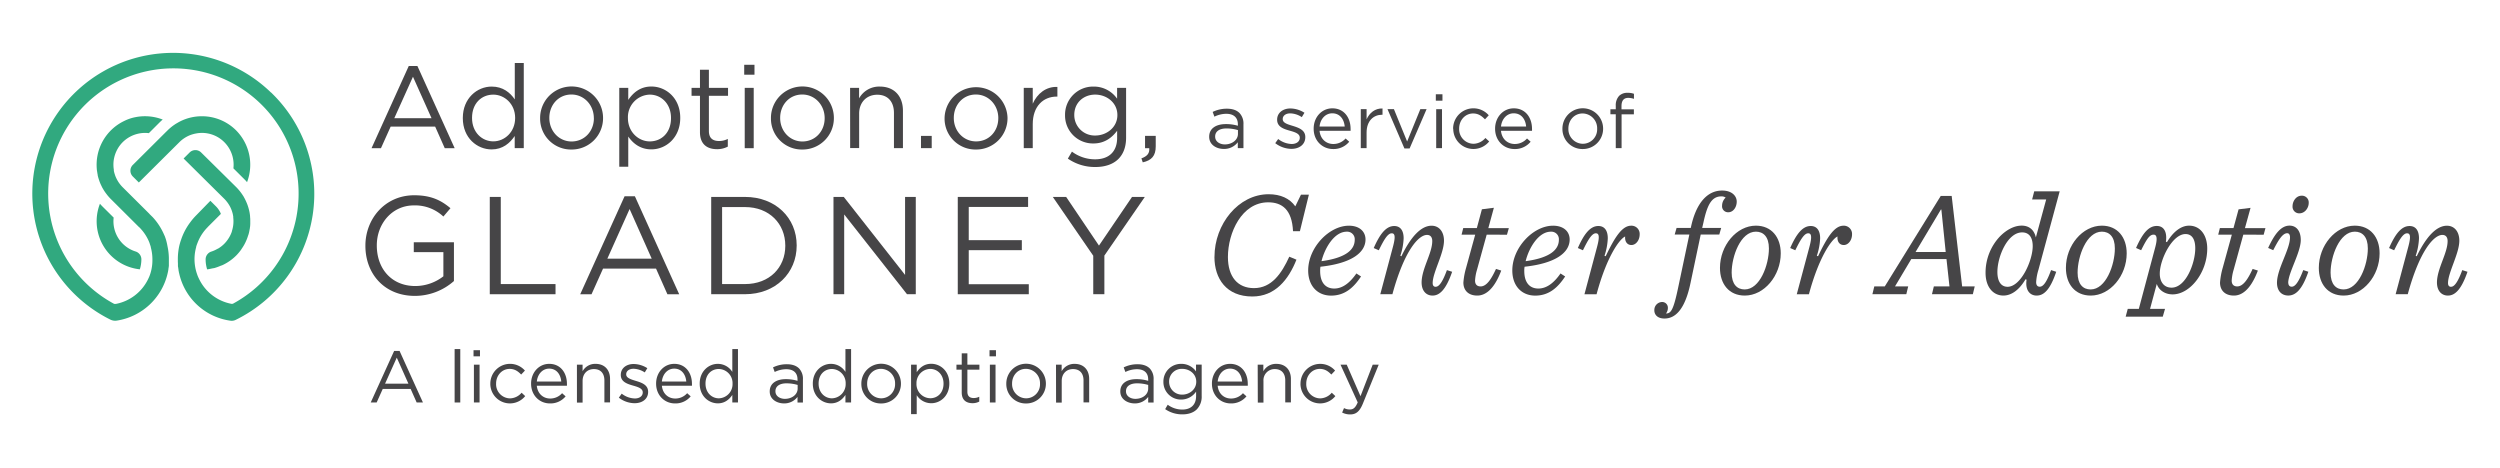 <svg id="Layer_1" data-name="Layer 1" xmlns="http://www.w3.org/2000/svg" viewBox="0 0 1326 248"><defs><style>.cls-1{fill:#464547;}.cls-2{fill:#31a97f;}</style></defs><path class="cls-1" d="M209.05,186.13h2.88l12.4,27.35H221l-3.19-7.18H203l-3.22,7.18h-3.15Zm7.58,17.38-6.18-13.82-6.22,13.82Z"/><path class="cls-1" d="M241.13,185.15h3v28.33h-3Z"/><path class="cls-1" d="M251.16,185.74h3.42V189h-3.42Zm.2,7.68h3v20.06h-3Z"/><path class="cls-1" d="M260.07,203.55v-.08a10.47,10.47,0,0,1,18.35-6.91l-2,2.1c-1.59-1.67-3.38-3-6.1-3-4.08,0-7.19,3.46-7.19,7.76v.08a7.5,7.5,0,0,0,7.39,7.8,8.31,8.31,0,0,0,6.14-3l1.9,1.79a10.4,10.4,0,0,1-18.5-6.52Z"/><path class="cls-1" d="M281.69,203.51v-.08c0-5.78,4.08-10.44,9.64-10.44,5.95,0,9.37,4.74,9.37,10.6a7.55,7.55,0,0,1,0,1H284.72c.43,4.34,3.5,6.79,7.08,6.79a8.33,8.33,0,0,0,6.33-2.83l1.87,1.67a10.38,10.38,0,0,1-8.28,3.76C286.2,214,281.69,209.72,281.69,203.51Zm16-1.16c-.32-3.65-2.41-6.83-6.42-6.83-3.5,0-6.14,2.91-6.53,6.83Z"/><path class="cls-1" d="M306,193.42h3v3.49a7.62,7.62,0,0,1,6.88-3.92c4.86,0,7.69,3.26,7.69,8v12.45h-3V201.76c0-3.72-2-6-5.56-6s-6,2.52-6,6.29v11.48h-3Z"/><path class="cls-1" d="M328.23,210.92l1.52-2.13a11.77,11.77,0,0,0,7,2.56c2.41,0,4.16-1.24,4.16-3.18v-.08c0-2-2.37-2.79-5-3.53-3.15-.89-6.64-2-6.64-5.67v-.07c0-3.46,2.87-5.75,6.84-5.75a13.82,13.82,0,0,1,7.23,2.21l-1.36,2.25a11.43,11.43,0,0,0-5.95-1.94c-2.37,0-3.89,1.25-3.89,2.91v.08c0,1.9,2.49,2.64,5.17,3.46,3.11.93,6.46,2.13,6.46,5.74v.08c0,3.8-3.15,6-7.16,6A13.83,13.83,0,0,1,328.23,210.92Z"/><path class="cls-1" d="M348,203.51v-.08c0-5.78,4.08-10.44,9.64-10.44,5.95,0,9.37,4.74,9.37,10.6a7.55,7.55,0,0,1,0,1H351.06c.43,4.34,3.5,6.79,7.07,6.79a8.35,8.35,0,0,0,6.34-2.83l1.87,1.67a10.39,10.39,0,0,1-8.28,3.76C352.54,214,348,209.72,348,203.51Zm16-1.16c-.31-3.65-2.41-6.83-6.41-6.83-3.5,0-6.14,2.91-6.53,6.83Z"/><path class="cls-1" d="M371.12,203.51v-.08c0-6.56,4.79-10.44,9.61-10.44a9.06,9.06,0,0,1,7.69,4.27V185.15h3v28.33h-3v-4c-1.63,2.4-4,4.46-7.69,4.46C375.91,213.91,371.12,210.11,371.12,203.51Zm17.42,0v-.08a7.47,7.47,0,0,0-7.27-7.72c-3.89,0-7.07,2.87-7.07,7.72v.08c0,4.74,3.3,7.76,7.07,7.76A7.5,7.5,0,0,0,388.54,203.47Z"/><path class="cls-1" d="M408.26,207.66v-.07c0-4.24,3.5-6.49,8.59-6.49A21.15,21.15,0,0,1,423,202v-.7c0-3.61-2.21-5.47-6-5.47a14.07,14.07,0,0,0-6.1,1.47l-.89-2.44a16.58,16.58,0,0,1,7.31-1.67c2.83,0,5,.74,6.49,2.21a7.92,7.92,0,0,1,2.06,5.86v12.26H423v-3a8.82,8.82,0,0,1-7.27,3.45C412,213.91,408.26,211.78,408.26,207.66Zm14.81-1.55v-1.94a20.92,20.92,0,0,0-5.91-.85c-3.77,0-5.87,1.63-5.87,4.15v.08c0,2.52,2.33,4,5.06,4C420,211.54,423.07,209.29,423.07,206.11Z"/><path class="cls-1" d="M431.12,203.51v-.08c0-6.56,4.79-10.44,9.61-10.44a9.06,9.06,0,0,1,7.69,4.27V185.15h3v28.33h-3v-4c-1.63,2.4-4,4.46-7.69,4.46C435.91,213.91,431.12,210.11,431.12,203.51Zm17.42,0v-.08a7.47,7.47,0,0,0-7.27-7.72c-3.89,0-7.08,2.87-7.08,7.72v.08c0,4.74,3.31,7.76,7.08,7.76A7.5,7.5,0,0,0,448.54,203.47Z"/><path class="cls-1" d="M456.86,203.55v-.08a10.48,10.48,0,0,1,21-.08v.08A10.43,10.43,0,0,1,467.28,214,10.3,10.3,0,0,1,456.86,203.55Zm17.89,0v-.08a7.6,7.6,0,0,0-7.47-7.84c-4.35,0-7.34,3.53-7.34,7.76v.08a7.53,7.53,0,0,0,7.42,7.8A7.41,7.41,0,0,0,474.75,203.55Z"/><path class="cls-1" d="M483.23,193.42h3v4c1.63-2.41,4-4.47,7.7-4.47,4.82,0,9.6,3.81,9.6,10.4v.08c0,6.56-4.74,10.44-9.6,10.44a9.09,9.09,0,0,1-7.7-4.27v10.05h-3Zm17.22,10.09v-.08c0-4.73-3.27-7.76-7.07-7.76a7.49,7.49,0,0,0-7.28,7.72v.08a7.47,7.47,0,0,0,7.28,7.76C497.26,211.23,500.45,208.36,500.45,203.51Z"/><path class="cls-1" d="M510.1,208.17V196.06h-2.8v-2.64h2.8v-6h3v6h6.38v2.64h-6.38v11.72c0,2.44,1.36,3.34,3.38,3.34a6.38,6.38,0,0,0,2.92-.7V213a7.59,7.59,0,0,1-3.62.85C512.55,213.83,510.1,212.24,510.1,208.17Z"/><path class="cls-1" d="M524.84,185.74h3.42V189h-3.42Zm.19,7.68h3v20.06h-3Z"/><path class="cls-1" d="M533.74,203.55v-.08a10.48,10.48,0,0,1,21-.08v.08A10.42,10.42,0,0,1,544.16,214,10.29,10.29,0,0,1,533.74,203.55Zm17.88,0v-.08a7.59,7.59,0,0,0-7.46-7.84c-4.35,0-7.35,3.53-7.35,7.76v.08a7.53,7.53,0,0,0,7.43,7.8A7.4,7.4,0,0,0,551.62,203.55Z"/><path class="cls-1" d="M560.1,193.42h3v3.49A7.62,7.62,0,0,1,570,193c4.86,0,7.7,3.26,7.7,8v12.45h-3V201.76c0-3.72-2-6-5.56-6s-6,2.52-6,6.29v11.48h-3Z"/><path class="cls-1" d="M594.21,207.66v-.07c0-4.24,3.5-6.49,8.59-6.49A21.2,21.2,0,0,1,609,202v-.7c0-3.61-2.22-5.47-6-5.47a14.07,14.07,0,0,0-6.1,1.47l-.89-2.44a16.57,16.57,0,0,1,7.3-1.67c2.84,0,5,.74,6.5,2.21a7.92,7.92,0,0,1,2.06,5.86v12.26H609v-3a8.82,8.82,0,0,1-7.27,3.45C598,213.91,594.21,211.78,594.21,207.66ZM609,206.11v-1.94a20.92,20.92,0,0,0-5.91-.85c-3.77,0-5.87,1.63-5.87,4.15v.08c0,2.52,2.33,4,5,4C606,211.54,609,209.29,609,206.11Z"/><path class="cls-1" d="M618,217l1.36-2.33a12.86,12.86,0,0,0,7.74,2.56c4.43,0,7.31-2.45,7.31-7.14V207.7a9.53,9.53,0,0,1-7.89,4.23,9.29,9.29,0,0,1-9.45-9.39v-.08a9.33,9.33,0,0,1,9.45-9.47,9.43,9.43,0,0,1,7.85,4v-3.61h3V210a9.65,9.65,0,0,1-2.56,7.1c-1.79,1.79-4.47,2.68-7.66,2.68A15.83,15.83,0,0,1,618,217Zm16.49-14.48v-.08c0-4.11-3.58-6.79-7.39-6.79a6.65,6.65,0,0,0-7,6.76v.07a6.8,6.8,0,0,0,7,6.83C630.91,209.29,634.49,206.54,634.49,202.5Z"/><path class="cls-1" d="M642.81,203.51v-.08c0-5.78,4.08-10.44,9.64-10.44,5.95,0,9.37,4.74,9.37,10.6a7.55,7.55,0,0,1,0,1H645.85c.42,4.34,3.49,6.79,7.07,6.79a8.37,8.37,0,0,0,6.34-2.83l1.86,1.67a10.38,10.38,0,0,1-8.28,3.76C647.32,214,642.81,209.72,642.81,203.51Zm16-1.16c-.31-3.65-2.41-6.83-6.41-6.83-3.5,0-6.15,2.91-6.53,6.83Z"/><path class="cls-1" d="M667.08,193.42h3v3.49A7.62,7.62,0,0,1,677,193c4.86,0,7.7,3.26,7.7,8v12.45h-3V201.76c0-3.72-2-6-5.56-6a5.91,5.91,0,0,0-6,6.29v11.48h-3Z"/><path class="cls-1" d="M689.79,203.55v-.08a10.47,10.47,0,0,1,18.34-6.91l-2,2.1c-1.59-1.67-3.38-3-6.1-3-4.08,0-7.19,3.46-7.19,7.76v.08a7.49,7.49,0,0,0,7.38,7.8,8.31,8.31,0,0,0,6.15-3l1.9,1.79a10.4,10.4,0,0,1-18.5-6.52Z"/><path class="cls-1" d="M728.08,193.42h3.19l-8.43,20.72c-1.71,4.16-3.66,5.67-6.69,5.67a9.16,9.16,0,0,1-4.28-1l1-2.37a6.21,6.21,0,0,0,3.14.74c1.79,0,2.92-.93,4.12-3.76l-9.13-20h3.3l7.31,16.73Z"/><path class="cls-1" d="M216.81,35h4.58l19.76,43.59h-5.26l-5.08-11.44h-23.6l-5.14,11.44h-5Zm12.08,27.7-9.85-22-9.91,22Z"/><path class="cls-1" d="M245.48,62.68v-.13c0-10.45,7.62-16.63,15.3-16.63,6,0,9.79,3.22,12.26,6.8V33.43h4.77V78.57H273V72.14c-2.6,3.83-6.38,7.11-12.26,7.11C253.1,79.25,245.48,73.19,245.48,62.68Zm27.75-.06v-.13c0-7.36-5.64-12.3-11.58-12.3-6.2,0-11.28,4.57-11.28,12.3v.13c0,7.54,5.27,12.36,11.28,12.36S273.23,70,273.23,62.62Z"/><path class="cls-1" d="M286.48,62.74v-.12a16.69,16.69,0,0,1,33.38-.13v.13a16.61,16.61,0,0,1-16.78,16.69A16.38,16.38,0,0,1,286.48,62.74Zm28.49,0v-.12c0-6.87-5.14-12.49-11.89-12.49-6.94,0-11.71,5.62-11.71,12.36v.13c0,6.86,5.08,12.42,11.83,12.42C310.14,75,315,69.48,315,62.74Z"/><path class="cls-1" d="M328.46,46.6h4.77V53c2.6-3.83,6.38-7.11,12.27-7.11,7.68,0,15.3,6.06,15.3,16.57v.13c0,10.44-7.56,16.63-15.3,16.63-5.95,0-9.79-3.22-12.27-6.8v16h-4.77ZM355.9,62.68v-.13c0-7.54-5.2-12.36-11.27-12.36a11.92,11.92,0,0,0-11.58,12.3v.13C333.05,70,338.68,75,344.63,75,350.83,75,355.9,70.41,355.9,62.68Z"/><path class="cls-1" d="M371.26,70.1V50.81H366.8V46.6h4.46V37H376V46.6h10.15v4.21H376V69.48c0,3.89,2.16,5.31,5.38,5.31a10,10,0,0,0,4.65-1.11v4.08a12,12,0,0,1-5.76,1.36C375.16,79.12,371.26,76.59,371.26,70.1Z"/><path class="cls-1" d="M394.73,34.36h5.45v5.26h-5.45ZM395,46.6h4.77v32H395Z"/><path class="cls-1" d="M408.91,62.74v-.12a16.69,16.69,0,0,1,33.38-.13v.13a16.61,16.61,0,0,1-16.78,16.69A16.39,16.39,0,0,1,408.91,62.74Zm28.49,0v-.12c0-6.87-5.14-12.49-11.89-12.49-6.94,0-11.71,5.62-11.71,12.36v.13c0,6.86,5.08,12.42,11.83,12.42C432.57,75,437.4,69.48,437.4,62.74Z"/><path class="cls-1" d="M450.89,46.6h4.77v5.57a12.15,12.15,0,0,1,11-6.25c7.74,0,12.26,5.2,12.26,12.8V78.57h-4.77V59.9c0-5.94-3.22-9.65-8.86-9.65s-9.6,4-9.6,10v18.3h-4.77Z"/><path class="cls-1" d="M488.49,72.08h5.69v6.49h-5.69Z"/><path class="cls-1" d="M501,62.74v-.12a16.7,16.7,0,0,1,33.39-.13v.13A16.61,16.61,0,0,1,517.6,79.31,16.39,16.39,0,0,1,501,62.74Zm28.5,0v-.12c0-6.87-5.14-12.49-11.89-12.49-6.94,0-11.71,5.62-11.71,12.36v.13C505.89,69.48,511,75,517.72,75,524.66,75,529.49,69.48,529.49,62.74Z"/><path class="cls-1" d="M543,46.6h4.77V55c2.36-5.32,7-9.15,13.07-8.9v5.13h-.37c-7,0-12.7,5-12.7,14.65V78.57H543Z"/><path class="cls-1" d="M566.39,84.13l2.17-3.71a20.46,20.46,0,0,0,12.33,4.08c7.06,0,11.64-3.89,11.64-11.37V69.35c-2.79,3.71-6.69,6.74-12.57,6.74a14.8,14.8,0,0,1-15.06-15V61A14.87,14.87,0,0,1,580,45.92a15,15,0,0,1,12.51,6.43V46.6h4.77V73c0,5-1.49,8.72-4.09,11.32-2.85,2.84-7.12,4.26-12.2,4.26A25.14,25.14,0,0,1,566.39,84.13Zm26.27-23.06V61c0-6.56-5.7-10.82-11.77-10.82s-11.09,4.2-11.09,10.75V61a10.83,10.83,0,0,0,11.09,10.88C587,71.89,592.66,67.5,592.66,61.07Z"/><path class="cls-1" d="M605.41,84c3.09-1.12,4.4-2.72,4.15-5.38h-2.23V72.08H613v5.56c0,5-2.17,7.42-6.88,8.47Z"/><path class="cls-1" d="M641.35,72.57v-.08c0-4.35,3.61-6.67,8.85-6.67a22,22,0,0,1,6.37.88V66c0-3.72-2.29-5.64-6.17-5.64a14.4,14.4,0,0,0-6.28,1.52l-.92-2.52a17.08,17.08,0,0,1,7.52-1.71c2.92,0,5.17.75,6.69,2.27a8.16,8.16,0,0,1,2.12,6V78.57h-3V75.45A9.1,9.1,0,0,1,649.08,79C645.24,79,641.35,76.81,641.35,72.57ZM656.61,71V69a21.69,21.69,0,0,0-6.09-.87c-3.88,0-6,1.67-6,4.27v.08c0,2.6,2.4,4.12,5.2,4.12C653.48,76.57,656.61,74.25,656.61,71Z"/><path class="cls-1" d="M676.39,75.93l1.56-2.2a12.12,12.12,0,0,0,7.17,2.64c2.48,0,4.28-1.28,4.28-3.28V73c0-2.08-2.44-2.88-5.16-3.64-3.25-.92-6.85-2-6.85-5.83v-.08c0-3.56,3-5.92,7.05-5.92a14.14,14.14,0,0,1,7.44,2.28l-1.4,2.32a11.69,11.69,0,0,0-6.12-2c-2.45,0-4,1.28-4,3v.08c0,2,2.57,2.72,5.33,3.56,3.2,1,6.64,2.19,6.64,5.91v.08c0,3.92-3.24,6.2-7.36,6.2A14.25,14.25,0,0,1,676.39,75.93Z"/><path class="cls-1" d="M696.77,68.3v-.08c0-6,4.21-10.76,9.93-10.76,6.13,0,9.65,4.88,9.65,10.91a7.87,7.87,0,0,1,0,1H699.89c.44,4.48,3.61,7,7.29,7a8.6,8.6,0,0,0,6.53-2.92l1.92,1.72a10.7,10.7,0,0,1-8.53,3.88C701.42,79.05,696.77,74.69,696.77,68.3Zm16.46-1.2c-.32-3.76-2.49-7-6.61-7-3.6,0-6.32,3-6.73,7Z"/><path class="cls-1" d="M721.76,57.9h3.08v5.4c1.52-3.44,4.52-5.92,8.45-5.76v3.32h-.24c-4.53,0-8.21,3.24-8.21,9.47v8.24h-3.08Z"/><path class="cls-1" d="M735.93,57.9h3.41l7,17.15,7-17.15h3.32l-9,20.83H744.9Z"/><path class="cls-1" d="M761.56,50h3.52v3.4h-3.52Zm.2,7.91h3.08V78.57h-3.08Z"/><path class="cls-1" d="M770.73,68.34v-.08a10.78,10.78,0,0,1,18.9-7.12l-2,2.16c-1.65-1.72-3.49-3.12-6.29-3.12-4.2,0-7.41,3.56-7.41,8v.08a7.73,7.73,0,0,0,7.61,8,8.53,8.53,0,0,0,6.32-3.08l2,1.84a10.71,10.71,0,0,1-19.06-6.71Z"/><path class="cls-1" d="M793,68.3v-.08c0-6,4.21-10.76,9.93-10.76,6.13,0,9.65,4.88,9.65,10.91a7.87,7.87,0,0,1,0,1H796.12c.44,4.48,3.6,7,7.28,7a8.56,8.56,0,0,0,6.53-2.92l1.92,1.72a10.68,10.68,0,0,1-8.53,3.88C797.64,79.05,793,74.69,793,68.3Zm16.46-1.2c-.32-3.76-2.48-7-6.61-7-3.6,0-6.32,3-6.72,7Z"/><path class="cls-1" d="M828.71,68.34v-.08a10.79,10.79,0,0,1,21.58-.08v.08a10.74,10.74,0,0,1-10.85,10.79A10.6,10.6,0,0,1,828.71,68.34Zm18.42,0v-.08a7.83,7.83,0,0,0-7.69-8.08c-4.48,0-7.57,3.64-7.57,8v.08a7.76,7.76,0,0,0,7.65,8A7.63,7.63,0,0,0,847.13,68.34Z"/><path class="cls-1" d="M857,60.62h-2.84V57.94H857V56.15a7.3,7.3,0,0,1,1.8-5.32,6.13,6.13,0,0,1,4.45-1.6,9.35,9.35,0,0,1,3.4.52v2.68a10.29,10.29,0,0,0-3-.52c-2.4,0-3.61,1.44-3.61,4.4V58h6.57v2.64h-6.52V78.57H857Z"/><path class="cls-2" d="M132.74,117.64v-.42c0-.69,0-1.41-.1-2.12l0-.42c-.08-.82-.18-1.53-.31-2.19s-.3-1.38-.53-2.17l-.12-.41c-.2-.68-.44-1.35-.7-2l-.12-.28c-.27-.65-.52-1.21-.8-1.75l-.1-.22a1.48,1.48,0,0,0-.09-.18c-.18-.34-.36-.65-.54-1s-.41-.68-.63-1l-.24-.37c-.41-.61-.85-1.2-1.31-1.78l-.29-.34a22.69,22.69,0,0,0-1.58-1.75L106.68,80.87a4.32,4.32,0,0,0-6.09,0l-3.21,3.2L119,105.49a16.41,16.41,0,0,1,1.38,1.58,4.08,4.08,0,0,1,.25.33l.11.15a14.53,14.53,0,0,1,.85,1.3l.07.11.21.36a15.1,15.1,0,0,1,.81,1.72l.15.38c.19.5.34,1,.44,1.36l.07.23c.06.23.11.42.15.61s.12.62.17.94l.05.26a1.16,1.16,0,0,1,0,.16l0,.28a.11.11,0,0,1,0,.08,16.89,16.89,0,0,1-.73,7.32l0,.15a16.7,16.7,0,0,1-1.5,3.22c-.08.14-.17.27-.26.41a16.14,16.14,0,0,1-5.43,5.34,2.64,2.64,0,0,1-.38.18l-.16.07a15.9,15.9,0,0,1-3.19,1.42,4.34,4.34,0,0,0-3,4.1,18,18,0,0,0,.81,5.33c.8-.1,1.61-.27,2.39-.44l.29-.07.59-.1a5.72,5.72,0,0,0,.61-.11,25.19,25.19,0,0,0,3.14-1.14l.54-.19a4.6,4.6,0,0,0,.52-.19,25.42,25.42,0,0,0,7.32-5.1,26.27,26.27,0,0,0,2.4-2.81c.12-.15.22-.31.32-.46s.18-.29.26-.41c.57-.83,1-1.52,1.35-2.17.19-.34.35-.69.52-1l.09-.19c.35-.74.64-1.42.88-2.06.17-.45.32-.9.46-1.35.05-.15.1-.29.16-.44s.11-.3.15-.45c.13-.46.25-.93.35-1.4q0-.17.06-.36l.18-1a2.17,2.17,0,0,1,.08-.3c0-.36.1-.77.14-1.19s.05-.82.07-1.25v-.26s0-.06,0-.09v-.34a2.83,2.83,0,0,0,0-.29m11-68.64A74.65,74.65,0,1,0,58.47,169.49a5.81,5.81,0,0,0,3.43.57A32.81,32.81,0,0,0,89,144.58a2.49,2.49,0,0,1,.09-.37c0-.15,0-.2.06-.25,0-.24.08-.47.11-.69l.09-.64c0-.15,0-.28.06-.41l.06-.43c0-.29.08-.49.1-.69l0-.16c0-.18,0-.35,0-.52s0-.36,0-.53l0-.69c0-.34,0-.67,0-1s0-.88,0-1.32a32.68,32.68,0,0,0-.75-6.37A32.26,32.26,0,0,0,88,127l-.11-.34c-.13-.38-.26-.76-.4-1.15s-.27-.62-.41-.93l-.2-.45A32.84,32.84,0,0,0,81,115.19l-1.38-1.36a1.8,1.8,0,0,1-.38-.42L65,99.24c-.36-.36-.71-.75-1.08-1.19l-.32-.41c-.22-.29-.43-.57-.63-.86-.07-.1-.13-.2-.19-.3l-.13-.19c-.18-.3-.34-.57-.49-.85s-.2-.37-.29-.55-.28-.58-.41-.87l-.22-.51c-.13-.35-.24-.67-.34-1l-.06-.17c0-.09-.07-.2-.1-.31-.16-.57-.27-1-.36-1.49,0-.08,0-.19,0-.29l0-.22a16.6,16.6,0,0,1-.22-2.56,15.8,15.8,0,0,1,.36-3.61,17.08,17.08,0,0,1,3-6.65A16.85,16.85,0,0,1,76.94,70.5a15,15,0,0,1,2,.13l5.7-5.7c.52-.51,1.06-1,1.66-1.52a26,26,0,0,0-14.49-1.26,23,23,0,0,0-5.9,2A25.75,25.75,0,0,0,51.36,89.86c0,.32.08.64.13,1l.07.44c.08.49.15.95.25,1.42l0,.2c.1.5.25,1.09.43,1.68l.12.37c.18.58.38,1.17.61,1.76.08.21.17.41.25.61.22.52.47,1,.73,1.56l.25.52a0,0,0,0,1,0,0c.08.15.18.3.26.46l.22.36c.21.37.42.72.65,1.07l.31.46c.37.54.73,1,1.07,1.45l.43.55c.57.67,1.08,1.24,1.57,1.73l15.06,15a1.49,1.49,0,0,1,.32.24l.42.46.32.36a23.81,23.81,0,0,1,4.07,6.31c.18.42.35.83.51,1.27l0,.1c.18.49.35,1,.49,1.43,0,.14.08.29.11.44l0,.22c.08.28.16.58.23.89a24.29,24.29,0,0,1,.6,5.31A23.9,23.9,0,0,1,79.79,145c-.2.62-.38,1.14-.58,1.62s-.5,1.12-.74,1.61a24,24,0,0,1-16.92,12.95l-.14,0a1.58,1.58,0,0,1-1.13-.15,66.41,66.41,0,1,1,63.71-.18l-.28.16a1,1,0,0,1-.46.13,1.23,1.23,0,0,1-.57,0,24,24,0,0,1-17-13c-.2-.4-.49-1-.75-1.62-.19-.46-.37-1-.58-1.62a24.31,24.31,0,0,1-1.18-7.44,24,24,0,0,1,.6-5.29c.08-.38.18-.75.28-1.13l0-.13c0-.12.06-.21.08-.3.14-.5.33-1,.52-1.5s.42-1.07.66-1.6a23.86,23.86,0,0,1,4.89-7.07.9.9,0,0,1,.15-.19l6.8-6.8a11.24,11.24,0,0,0-.64-1.41l-.08-.13c-.22-.37-.42-.67-.65-1l-.21-.29a12.76,12.76,0,0,0-.86-1l-3.13-3.12L104,114.28a32.38,32.38,0,0,0-3.08,3.61,32.82,32.82,0,0,0-3.73,6.31c-.2.46-.4.93-.59,1.41s-.36,1-.53,1.48a31.72,31.72,0,0,0-1,3.4,33.58,33.58,0,0,0-.74,6.4v.2c0,.16,0,.31,0,.46s0,.3,0,.45v.28c0,.13,0,.34,0,.55l.05.95c0,.33,0,.52,0,.7l0,.57c0,.23.06.47.1.7l.12.81c0,.18.05.35.08.52,0,.4.08.66.13.92a1.68,1.68,0,0,0,.07.24l0,.1c0,.11,0,.19.07.28a32.44,32.44,0,0,0,27.3,25.49,4.82,4.82,0,0,0,2.83-.48A74.47,74.47,0,0,0,143.72,49M107.05,61.66a25.58,25.58,0,0,0-11.56,2.75c-.43.21-.86.46-1.34.74l-.29.17c-.35.2-.7.39-1,.61a26.41,26.41,0,0,0-4,3.24l-.58.58a.21.21,0,0,1-.08.06L70.43,87.5a4.31,4.31,0,0,0,0,6.09l3.21,3.2L95.12,75.43a17,17,0,0,1,5.55-3.69,18.3,18.3,0,0,1,3.63-1A16.7,16.7,0,0,1,119,75.43a16.93,16.93,0,0,1,4.8,13.86l5.72,5.7c.46.46,1,1,1.51,1.64a25.93,25.93,0,0,0-5.77-27.45,25.54,25.54,0,0,0-18.18-7.52m-52.59,48c-.46-.46-1-1-1.48-1.6a25.63,25.63,0,0,0,21.16,34.79,18.07,18.07,0,0,0,.82-5.34,4.36,4.36,0,0,0-3-4.1,16.78,16.78,0,0,1-11.7-18Z"/><path class="cls-1" d="M193.81,130.4v-.14c0-14.16,10.4-26.69,25.88-26.69,8.7,0,14.08,2.51,19.24,6.86l-3.76,4.42a21.92,21.92,0,0,0-15.7-5.9c-11.43,0-19.61,9.66-19.61,21.15v.16c0,12.31,7.89,21.45,20.42,21.45a24.32,24.32,0,0,0,14.89-5.16V133.72h-15.7v-5.23h21.3v20.57a31.27,31.27,0,0,1-20.71,7.88c-16.22,0-26.25-11.79-26.25-26.54"/><polygon class="cls-1" points="259.78 104.45 265.61 104.45 265.61 150.67 294.65 150.67 294.65 156.06 259.78 156.06 259.78 104.45"/><path class="cls-1" d="M331.28,104.09h5.46l23.51,52H354l-6.05-13.64H319.86l-6.12,13.64h-6Zm14.38,33.09-11.72-26.31-11.8,26.31Z"/><path class="cls-1" d="M377.22,104.45h17.92c16.22,0,27.42,11.13,27.42,25.66v.15c0,14.51-11.2,25.79-27.42,25.79H377.22Zm17.92,46.22c13.05,0,21.38-8.84,21.38-20.27v-.14c0-11.43-8.33-20.43-21.38-20.43H383v40.84Z"/><polygon class="cls-1" points="442.08 104.45 447.54 104.45 480.05 145.81 480.05 104.45 485.73 104.45 485.73 156.06 481.08 156.06 447.76 113.74 447.76 156.06 442.08 156.06 442.08 104.45"/><polygon class="cls-1" points="508 104.45 545.3 104.45 545.3 109.76 513.82 109.76 513.82 127.38 541.98 127.38 541.98 132.69 513.82 132.69 513.82 150.75 545.67 150.75 545.67 156.06 508 156.06 508 104.45"/><polygon class="cls-1" points="579.86 135.64 558.41 104.45 565.49 104.45 582.89 130.26 600.43 104.45 607.21 104.45 585.76 135.56 585.76 156.06 579.86 156.06 579.86 135.64"/><path class="cls-1" d="M644.16,136.21c0-17.31,12.7-33.19,28.74-33.19,6.27,0,11.19,2.22,14.13,6.43l3-6.19h4.2l-4.76,19.37h-3.65c-.55-11.43-5.8-15.32-13.18-15.32-14,0-21.35,16.12-21.35,29,0,10.56,5.23,16.51,13.81,16.51,9.37,0,14.68-7.78,18.74-16.67l3.8,1.58c-4.2,10.56-11.27,19.53-23.42,19.53-13.73,0-20.08-9.44-20.08-21"/><path class="cls-1" d="M700.37,141.45a11.52,11.52,0,0,0-.16,2.3c0,6.43,3.1,9.29,7.47,9.29s8.25-2.94,11.75-8l2.46,1.59c-3.81,5.79-8.5,10.16-15.88,10.16-7.14,0-12.15-5.08-12.15-13.34,0-12.14,11.12-23.74,21.6-23.74,5.71,0,8.81,3.18,8.81,7.31,0,7-7.54,12.7-23.9,14.45m.56-2.94c13.5-1.83,17.62-6.43,17.62-11.35a4,4,0,0,0-4.28-4.29c-6.35,0-11.51,8.25-13.34,15.64"/><path class="cls-1" d="M761.57,152.09c1.91,0,3.89-3.34,5.87-8.82l2.78.88c-3.41,9.92-6.9,12.62-10.4,12.62-3.26,0-5.8-2.38-5.8-7,.09-7.38,5.65-15.48,5.65-21.91,0-1.74-.72-3.26-2.78-3.26-4.53,0-12.08,8.42-18.35,31.44h-6.43l6.67-25c1.67-6.11.88-7.3-.63-7.3-2.23,0-4.37,4-6.84,9l-2.69-1.18c3.26-7.39,6.51-11.68,10.87-11.68,3.19,0,5,2.3,5,6.51a33.1,33.1,0,0,1-1.75,9.29l.56.24c5.08-10.56,10.56-16.2,16-16.2,4,0,6.59,3.18,6.59,7.94,0,6.75-6,16.91-6,22.47,0,1,.32,2,1.67,2"/><path class="cls-1" d="M788.54,124.46l-5.17,18.74a24.79,24.79,0,0,0-1,5.63c0,2.22,1.27,3.09,2.94,3.09,3.26,0,5.8-4.12,8.17-9.28l2.78.87c-4.2,11.19-9.29,13.26-12.7,13.26-4.84,0-7.38-2.86-7.38-6.91a38.09,38.09,0,0,1,1.43-7.78l4.84-17.62h-7.23l.88-3.5h7.22L786,111l6.35-.8L789.41,121h10.88l-1,3.5Z"/><path class="cls-1" d="M808.65,141.45a10.86,10.86,0,0,0-.17,2.3c0,6.43,3.11,9.29,7.47,9.29s8.26-2.94,11.75-8l2.46,1.59c-3.81,5.79-8.49,10.16-15.87,10.16-7.15,0-12.16-5.08-12.16-13.34,0-12.14,11.12-23.74,21.6-23.74,5.72,0,8.82,3.18,8.82,7.31,0,7-7.55,12.7-23.9,14.45m.55-2.94c13.5-1.83,17.63-6.43,17.63-11.35a4,4,0,0,0-4.29-4.29c-6.35,0-11.51,8.25-13.34,15.64"/><path class="cls-1" d="M847.06,131.05c1.66-6.12.87-7.31-.64-7.31-2.22,0-4.37,4-6.83,9l-2.7-1.19c3.26-7.39,6.52-11.68,10.88-11.68,3.17,0,5,2.3,5,6.52a32.68,32.68,0,0,1-1.75,9.28l.64.24c4.84-10.17,8.73-16.2,13.5-16.2a4.35,4.35,0,0,1,4.52,4.61c0,3.09-2,5.64-4.37,5.64-2.13,0-3.57-1.67-3.33-4.53-3.25,1.51-10,11.35-15.16,30.65h-6.43Z"/><path class="cls-1" d="M877.47,164.63a4.2,4.2,0,0,1,4-4.44,3,3,0,0,1,3.17,3.09,4.83,4.83,0,0,1-1,3c2.7,0,4-2,6.51-14l5.88-27.87h-7.78l1-3.5h7.54c2.78-13.57,9-19.77,16.43-19.84,5.32-.08,7.94,2.85,7.94,5.87s-1.9,5.64-4.44,5.64a3.17,3.17,0,0,1-3.33-3.49,5.89,5.89,0,0,1,1.9-4.29,3.77,3.77,0,0,0-2.3-.64c-5.48,0-7.62,5.24-9.53,14.05l-.63,2.7h10.08l-1,3.5h-9.85l-5.4,25.64c-3,14.45-8.25,18.9-13.81,18.9-3.74,0-5.4-2.07-5.4-4.37"/><path class="cls-1" d="M944.51,134.38c0,11.91-8.82,22.39-19.06,22.39-8.42,0-13.18-6.19-13.18-14.69,0-11.9,8.82-22.39,19.05-22.39,8.34,0,13.19,6.2,13.19,14.69m-13.19-11.51c-8.1,0-12.85,13-12.85,21.76,0,6.19,2.93,8.89,6.9,8.89,8.1,0,12.86-13,12.86-21.76,0-6.19-2.93-8.89-6.91-8.89"/><path class="cls-1" d="M959.69,131.05c1.66-6.12.87-7.31-.64-7.31-2.22,0-4.37,4-6.83,9l-2.7-1.19c3.26-7.39,6.52-11.68,10.88-11.68,3.18,0,5,2.3,5,6.52a32.68,32.68,0,0,1-1.75,9.28l.65.24c4.83-10.17,8.72-16.2,13.49-16.2a4.36,4.36,0,0,1,4.53,4.61c0,3.09-2,5.64-4.37,5.64-2.14,0-3.58-1.67-3.34-4.53-3.25,1.51-10,11.35-15.16,30.65H953Z"/><path class="cls-1" d="M1034,151.92l-1.59-14.52h-18.66l-8.65,14.52h7l-1,4.14H993.12l1-4.14h5.56l29.69-48h5.8l5.55,48h6.67l-1,4.14h-21.68l1-4.14Zm-2-18.25-2.3-22.55h-.24L1016,133.67Z"/><path class="cls-1" d="M1090.62,144.15c-3.34,9.92-6.75,12.62-10.4,12.62-3,0-5.48-2.07-5.48-6.43a14.45,14.45,0,0,1,.16-2l-.55-.23c-3.26,5.55-7.39,8.65-11.75,8.65-5.56,0-9.46-4.68-9.46-12a27.93,27.93,0,0,1,7.71-19.45c3.41-3.41,7.46-5.64,11.43-5.64,3.81,0,6.59,2.07,7.54,6.27l5.48-20.16h-7.46l1.11-4.29h13.5l-11.28,41.69a26.31,26.31,0,0,0-1.19,6.51c0,1,.32,2.38,1.91,2.38,2.14,0,4-3.34,6-8.82Zm-12.47-13.58c0-4.2-1.59-7.31-5.63-7.31-7.7,0-13.1,12.79-13.1,21,0,5.16,2.06,7.85,5.4,7.85,7,0,13.33-13.81,13.33-21.59"/><path class="cls-1" d="M1128,134.38c0,11.91-8.81,22.39-19.06,22.39-8.41,0-13.18-6.19-13.18-14.69,0-11.9,8.82-22.39,19.06-22.39,8.33,0,13.18,6.2,13.18,14.69m-13.18-11.51c-8.1,0-12.86,13-12.86,21.76,0,6.19,2.93,8.89,6.9,8.89,8.1,0,12.86-13,12.86-21.76,0-6.19-2.93-8.89-6.9-8.89"/><path class="cls-1" d="M1142.25,124.46c-2.14,0-3.65,2.38-6.59,8.26l-2.7-1.2c3.58-8.1,6.83-11.67,11-11.67,3.34,0,5,2.46,5,6.19a14.81,14.81,0,0,1-.16,2.15l.56.24c3.33-5.56,7.46-8.74,11.75-8.74,5.71,0,9.61,4.77,9.61,12.15,0,12.86-9.21,24.3-18.35,24.3-3.89,0-7.3-2.07-8.41-5.56l-3.57,13.25h7.94l-1.2,4.14h-19.68l1.11-4.14h5.87l8.66-32.47c1.26-4.68,1-6.9-.8-6.9m3.26,20.72c0,3.89,1.9,7.39,6.27,7.39,7.54,0,12.55-12.95,12.55-20.89,0-5-1.91-7.54-5.17-7.54-7.06,0-13.65,13.57-13.65,21"/><path class="cls-1" d="M1189.85,124.46l-5.16,18.74a24.79,24.79,0,0,0-1,5.63c0,2.22,1.27,3.09,2.94,3.09,3.25,0,5.79-4.12,8.17-9.28l2.78.87c-4.21,11.19-9.29,13.26-12.7,13.26-4.84,0-7.38-2.86-7.38-6.91a38.76,38.76,0,0,1,1.42-7.78l4.85-17.62h-7.23l.88-3.5h7.22l2.7-9.92,6.35-.8L1190.72,121h10.88l-.95,3.5Z"/><path class="cls-1" d="M1213.71,150c0,1,.47,2.07,1.82,2.07,2,0,3.89-3,6.12-8.82l2.7.88c-3.34,9.76-6.92,12.62-10.64,12.62-3.5,0-6-2.38-6-6.83.08-7.46,6.91-17.63,6.91-24,0-1.11-.32-2.22-1.51-2.22-2.54,0-4.84,4.05-7.39,9l-2.7-1.19c3.34-7.23,6.76-11.84,11.36-11.84,3.57,0,5.95,2.78,5.95,7.63,0,6.58-6.66,17.46-6.66,22.7m5.87-36.84a3.53,3.53,0,0,1-3.57-3.81c0-2.54,1.82-5.55,4.84-5.55a3.58,3.58,0,0,1,3.73,3.88c0,2.47-1.9,5.48-5,5.48"/><path class="cls-1" d="M1262.14,134.38c0,11.91-8.81,22.39-19.06,22.39-8.41,0-13.18-6.19-13.18-14.69,0-11.9,8.82-22.39,19.06-22.39,8.34,0,13.18,6.2,13.18,14.69M1249,122.87c-8.1,0-12.86,13-12.86,21.76,0,6.19,2.93,8.89,6.9,8.89,8.1,0,12.86-13,12.86-21.76,0-6.19-2.93-8.89-6.9-8.89"/><path class="cls-1" d="M1300.11,152.09c1.91,0,3.89-3.34,5.87-8.82l2.78.88c-3.41,9.92-6.9,12.62-10.4,12.62-3.26,0-5.8-2.38-5.8-7,.09-7.38,5.65-15.48,5.65-21.91,0-1.74-.72-3.26-2.78-3.26-4.53,0-12.08,8.42-18.35,31.44h-6.43l6.67-25c1.67-6.11.88-7.3-.63-7.3-2.23,0-4.37,4-6.84,9l-2.69-1.18c3.26-7.39,6.51-11.68,10.87-11.68,3.19,0,5,2.3,5,6.51a32.75,32.75,0,0,1-1.75,9.29l.56.24c5.08-10.56,10.56-16.2,16-16.2,4,0,6.59,3.18,6.59,7.94,0,6.75-6,16.91-6,22.47,0,1,.32,2,1.67,2"/></svg>